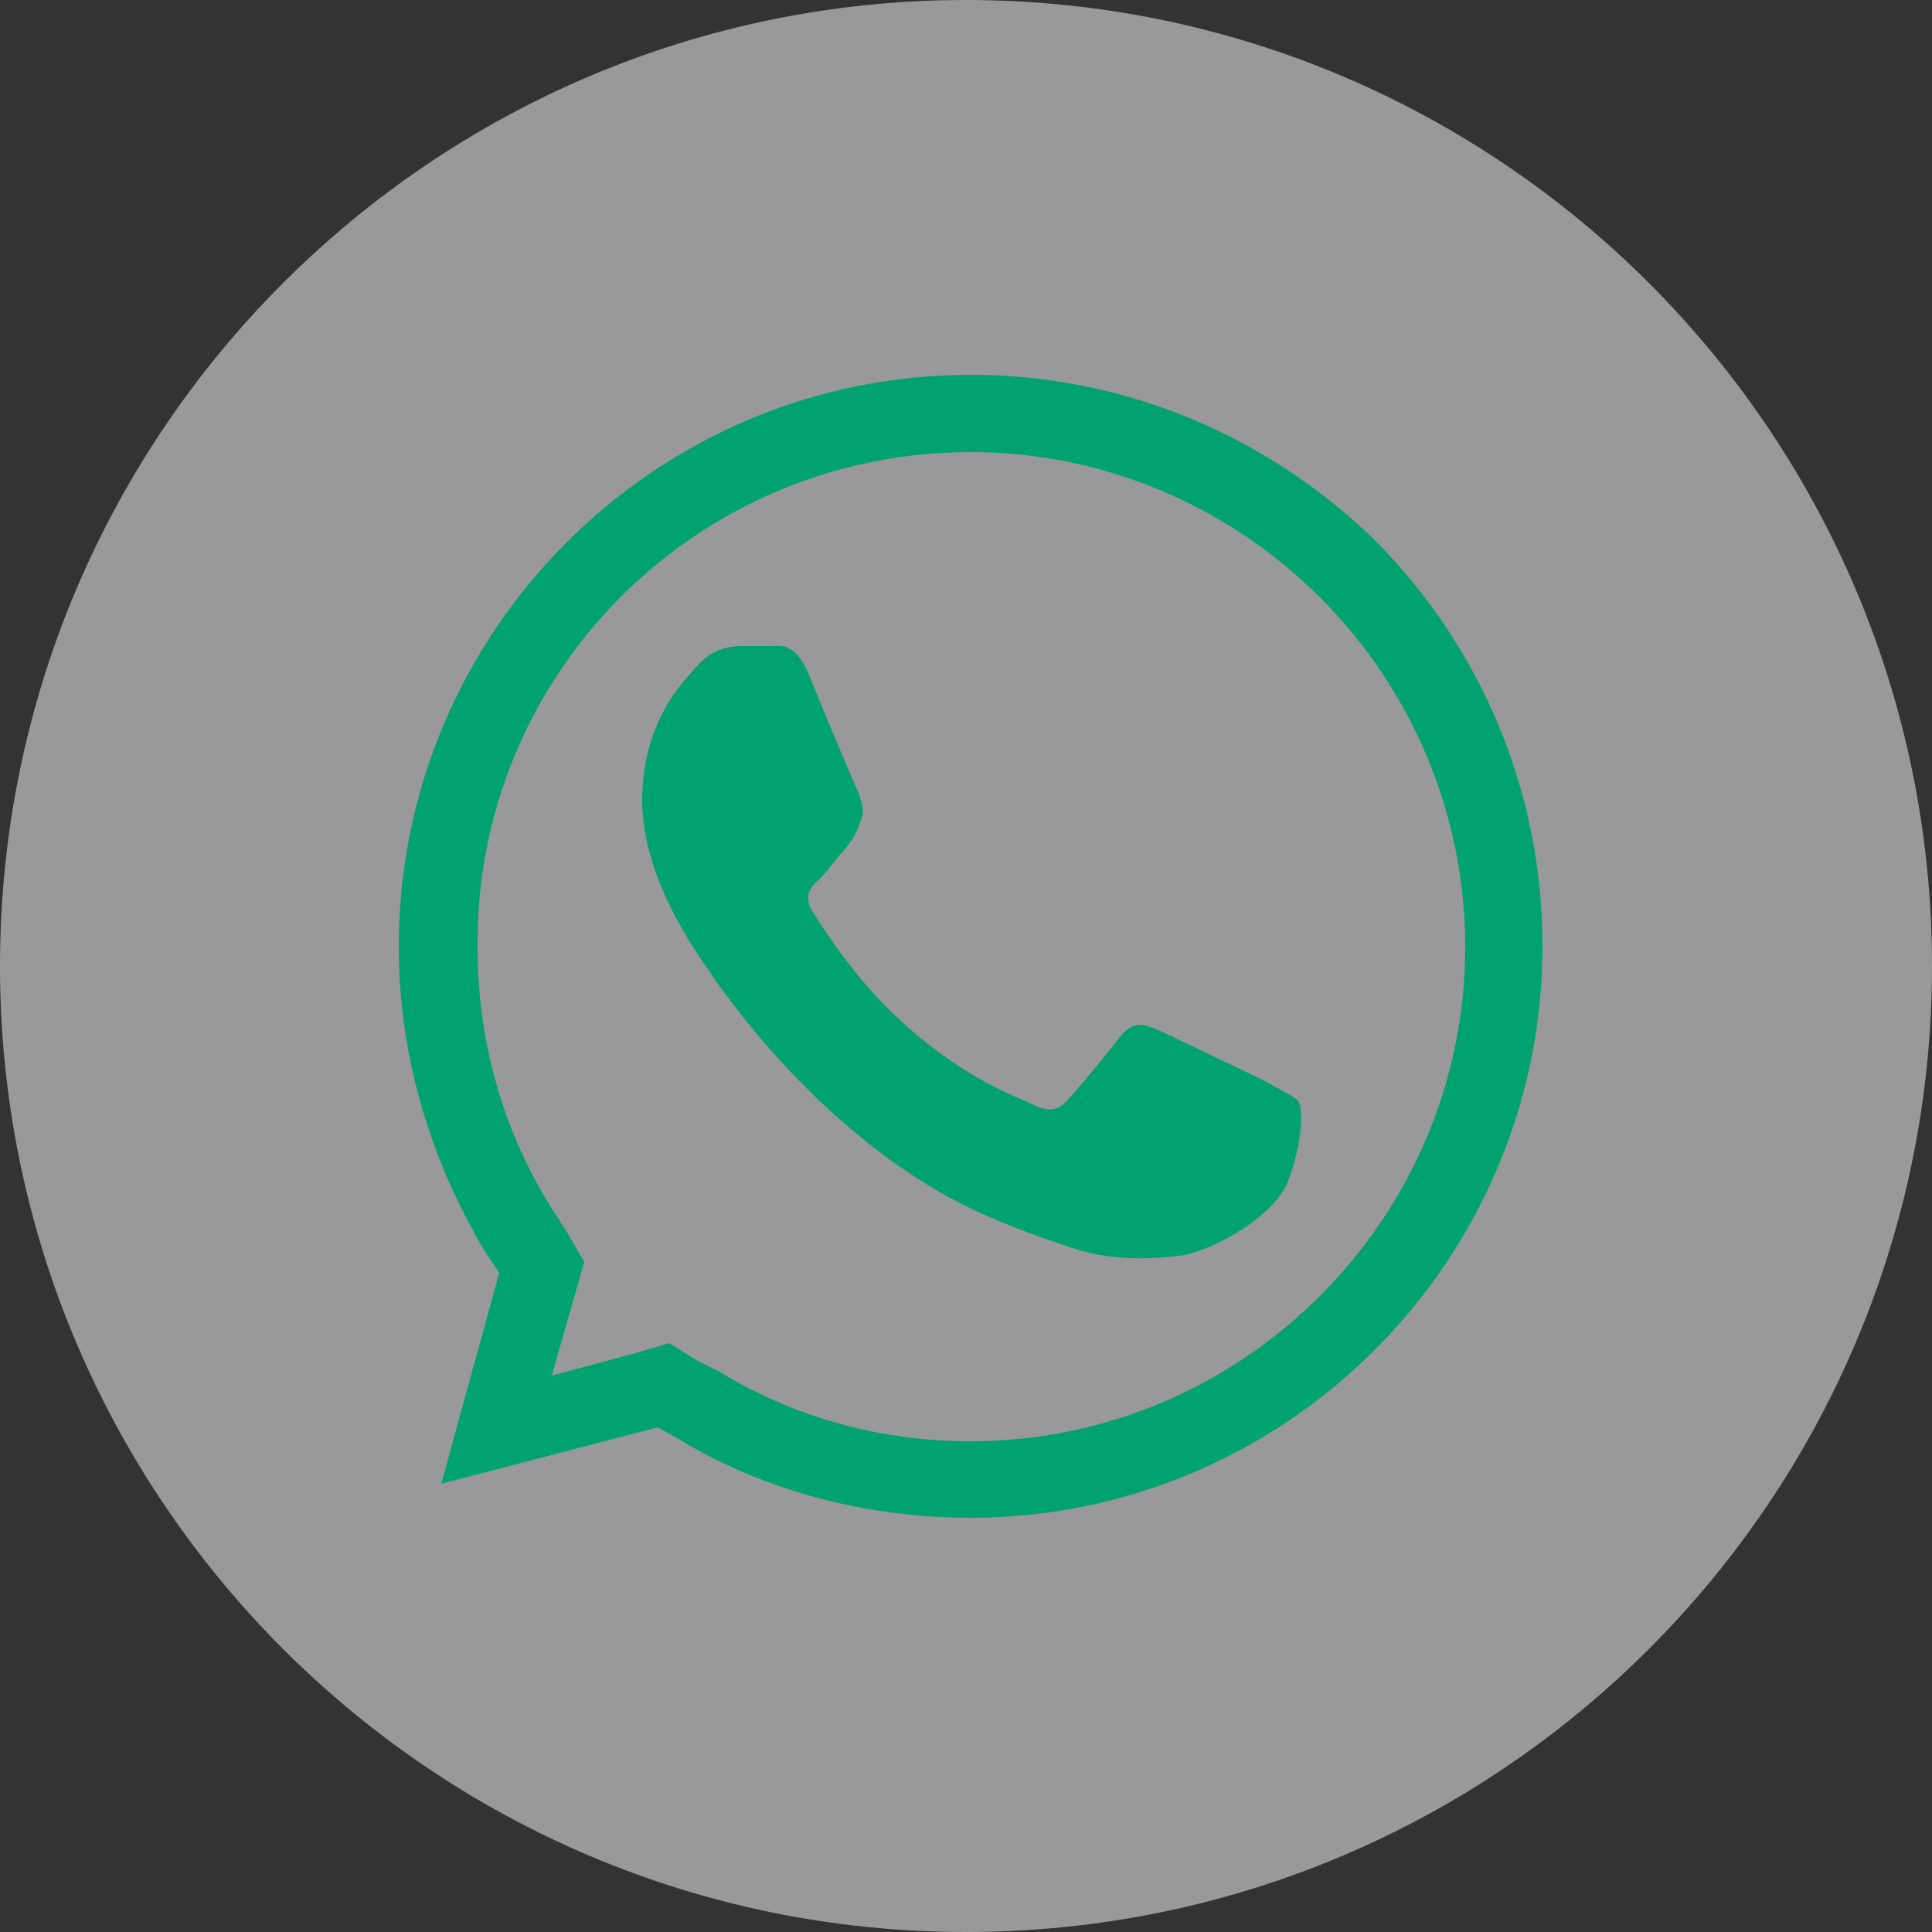 <?xml version="1.0" encoding="utf-8"?>
<!-- Generator: Adobe Illustrator 25.1.0, SVG Export Plug-In . SVG Version: 6.00 Build 0)  -->
<svg version="1.1" id="Capa_1" xmlns="http://www.w3.org/2000/svg" xmlns:xlink="http://www.w3.org/1999/xlink" x="0px" y="0px"
	 viewBox="0 0 250 250" style="enable-background:new 0 0 250 250;" xml:space="preserve">
<rect x="0" y="0" width="250" height="250" fill="#333333" stroke="none"/>
<style type="text/css">
	.st0{opacity:0.5;fill:#FFFFFF;}
	.st1{fill:#00A36F;}
</style>
<g>
	<path class="st0" d="M125,250L125,250C56,250,0,194,0,125v0C0,56,56,0,125,0h0c69,0,125,56,125,125v0C250,194,194,250,125,250z"/>
	<g>
		<g>
			<g>
				<path class="st1" d="M125.6,58.5L125.6,58.5c17,0,33.2,6.8,45.2,18.8c12,12,18.8,28.2,18.8,45.2c0,35.2-28.8,64-64,64
					c-11.5,0-22.7-3-32.5-9l-3-1.5l-3.5-2.2l-4,1.2l-11.2,3l3-10.5l1.2-4.2l-2.2-3.8l-1.8-2.8c-6.5-10.2-9.8-22-9.8-34
					C61.4,87.3,90.1,58.5,125.6,58.5 M125.6,48.5c-40.8,0-74,33.2-74,74c0,14,4,27.5,11.2,39.5l1.8,2.7L57.1,192l28-7.3l2.7,1.5
					c11.2,6.8,24.5,10.2,37.8,10.2l0,0c40.8,0,74-33.3,74-74c0-19.8-7.8-38.5-21.7-52.5C163.9,56.3,145.4,48.5,125.6,48.5
					L125.6,48.5z"/>
			</g>
			<path class="st1" d="M163.9,140c-2-1-12.5-6-14.2-6.8c-2-0.8-3.2-1-4.8,1c-1.5,2-5.5,6.8-6.8,8.2s-2.5,1.5-4.5,0.5
				c-2-1-8.7-3.2-16.7-10.5c-6.2-5.5-10.5-12.5-11.8-14.5c-1.2-2-0.2-3.2,1-4.2c1-1,2-2.5,3.2-3.8c1-1.2,1.5-2,2-3.5
				c0.7-1.5,0.2-2.5-0.2-3.8c-0.5-1-4.8-11.2-6.5-15.5c-1.8-4-3.5-3.5-4.8-3.5s-2.5,0-4,0c-1.5,0-3.8,0.5-5.5,2.5
				c-1.8,2-7.2,7.2-7.2,17.5s7.5,20.3,8.5,21.8c1,1.5,14.8,22.5,35.8,31.8c5,2.2,9,3.5,12,4.5c5,1.5,9.5,1.2,13.2,0.8
				c4-0.5,12.5-5,14.2-10c1.8-5,1.8-9,1.2-10C167.4,141.8,165.9,141.2,163.9,140z"/>
		</g>
	</g>
</g>
</svg>
